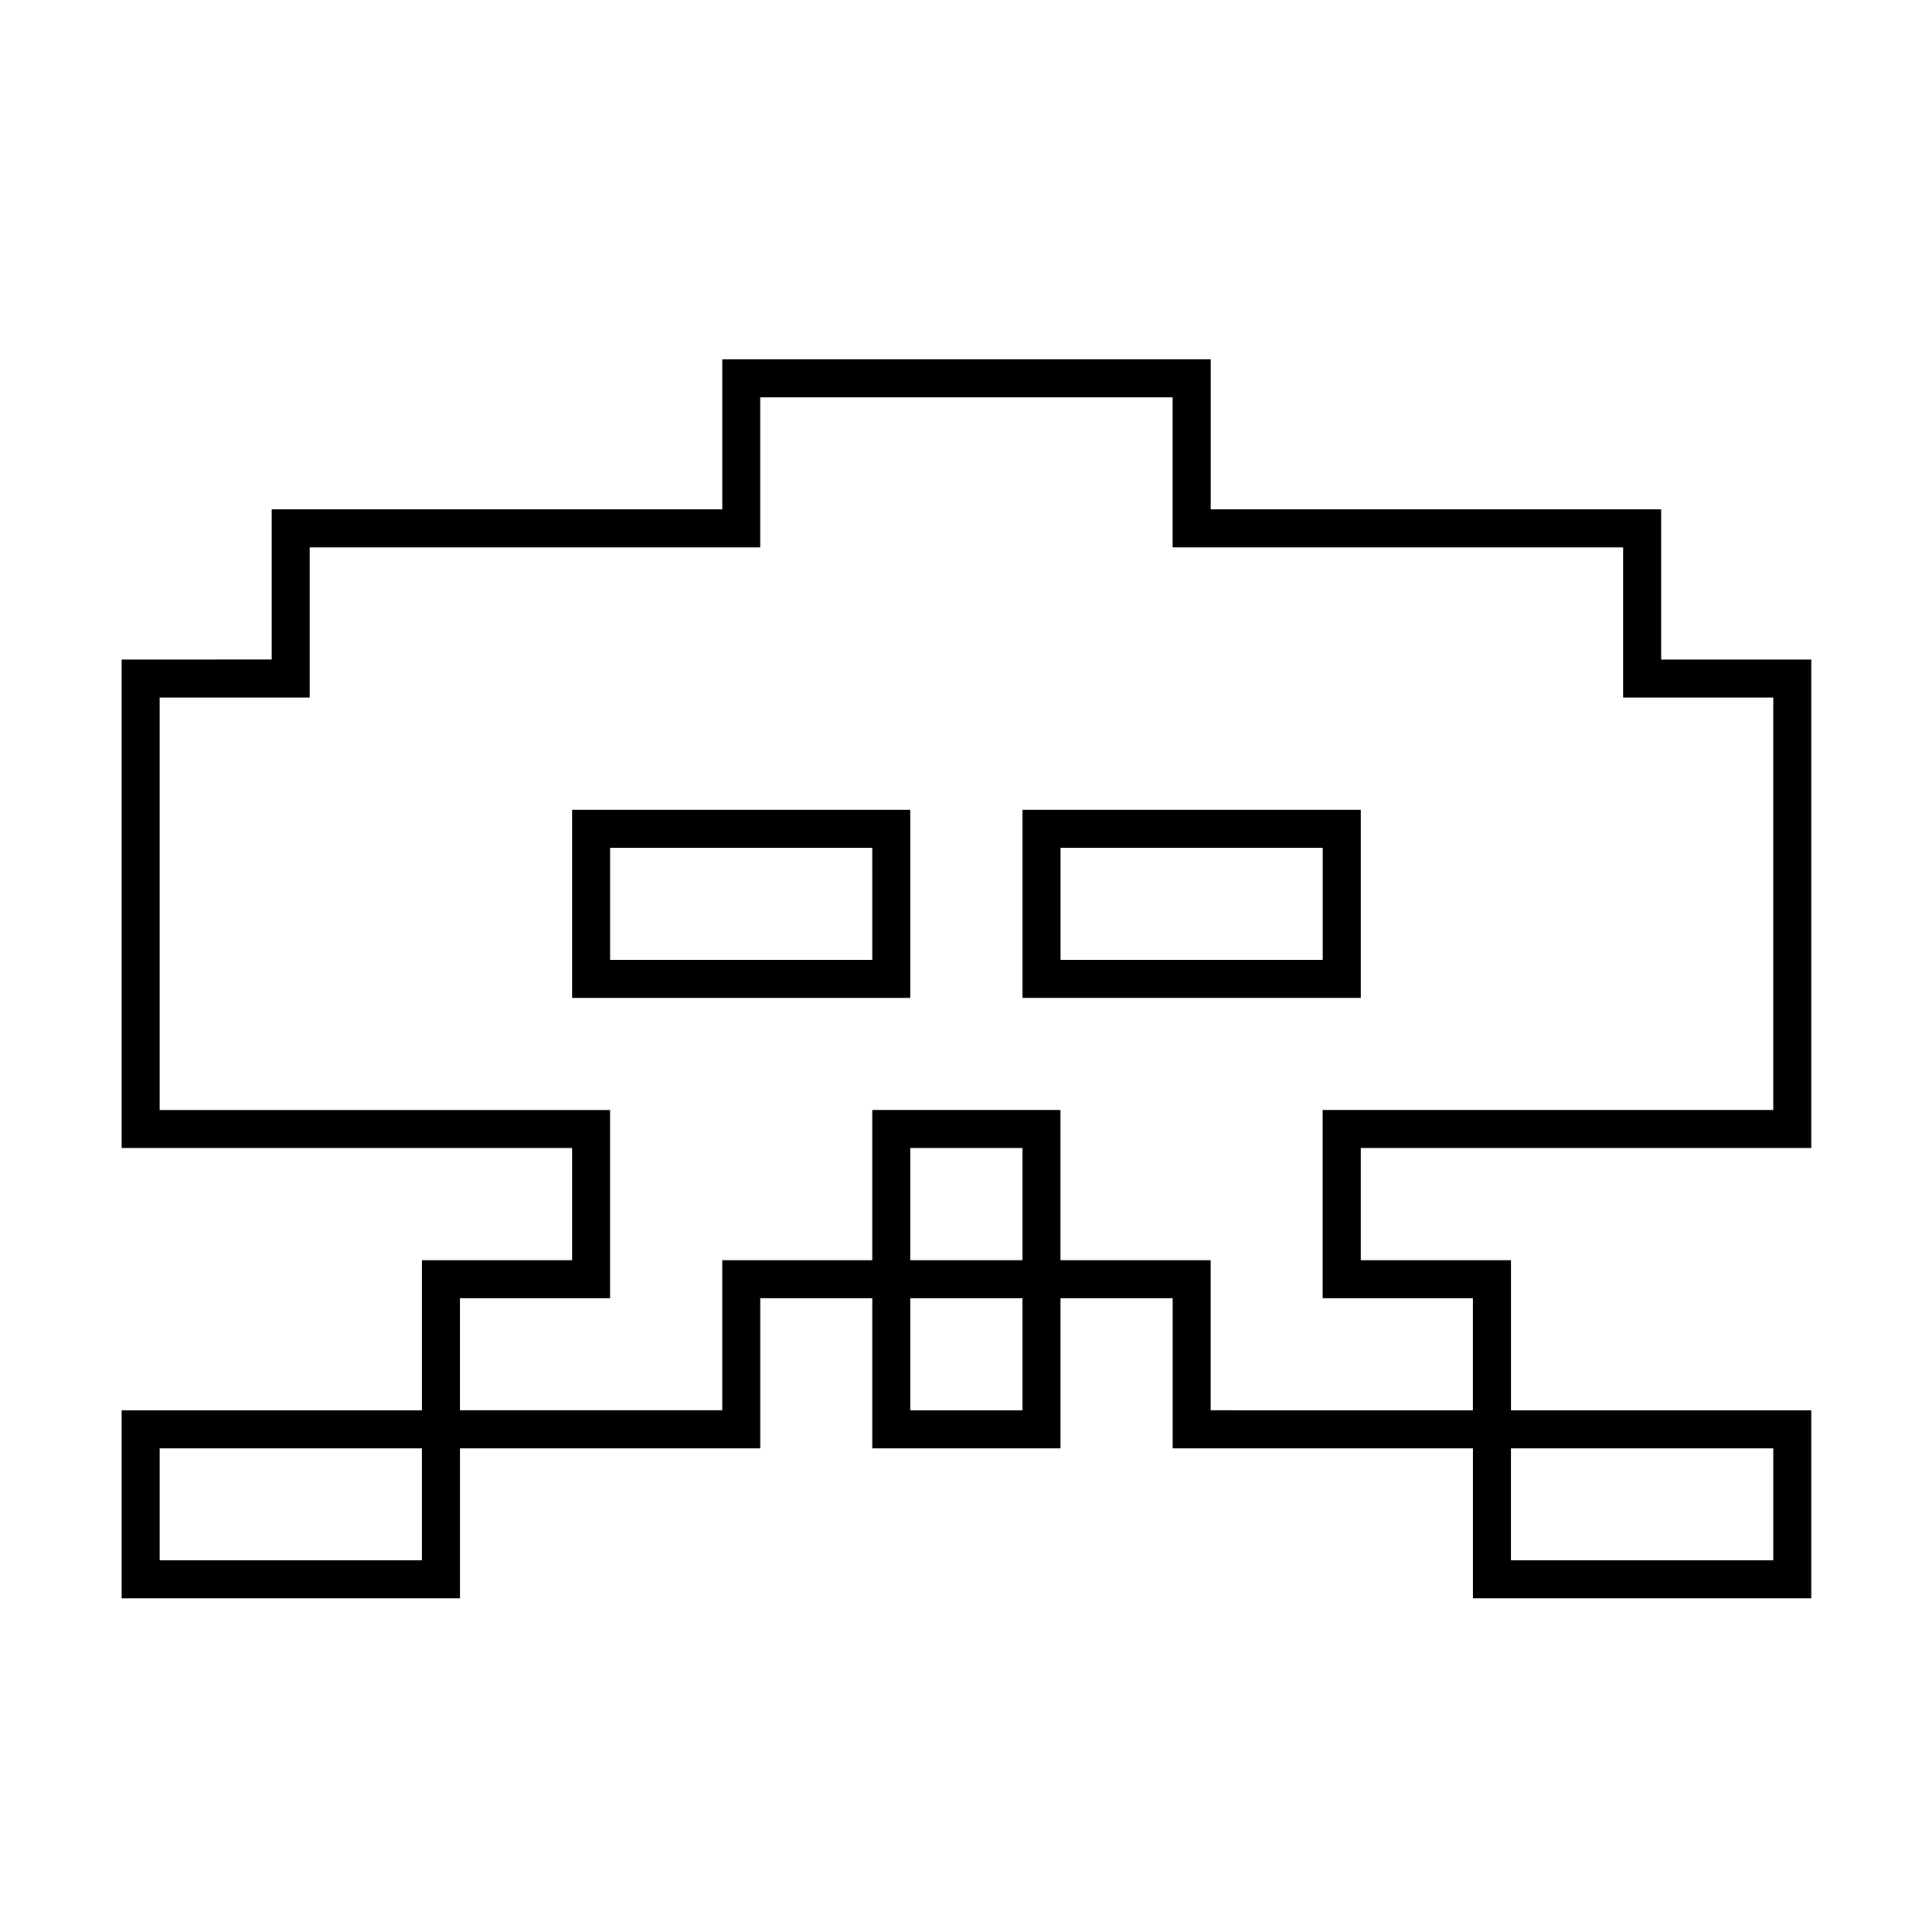 <?xml version="1.0" encoding="UTF-8"?>
<!-- Uploaded to: ICON Repo, www.svgrepo.com, Generator: ICON Repo Mixer Tools -->
<svg fill="#000000" width="800px" height="800px" version="1.1" viewBox="144 144 512 512" xmlns="http://www.w3.org/2000/svg">
 <g>
  <path d="m265.88 527.84h79.605v-39.785h29.684v39.785h49.879v-39.785h29.727v39.785h79.555v39.746h89.688v-49.82h-79.609v-39.785h-39.801v-29.746h119.41v-129.45h-39.797v-39.789l-119.37-0.004v-39.766h-129.44v39.766h-119.41v39.789l-39.758 0.004v129.45l119.36-0.004v29.746h-39.801v39.785h-79.562v49.82l89.637 0.004zm149.09-10.074h-29.727v-29.711h29.727zm0-39.789h-29.727v-29.746h29.727zm129.43 49.863h69.535v29.668h-69.535zm-278.53-39.785h39.801v-49.898h-119.36v-109.3h39.754v-39.789h119.41v-39.766h109.29v39.766h119.37v39.789h39.797v109.29h-119.41v49.898h39.801v29.711l-69.48-0.004v-39.785h-39.801v-39.82h-49.879v39.82h-39.762v39.785h-69.531zm-10.074 69.453h-69.484v-29.668h69.484z"/>
  <path d="m385.25 358.59h-89.645v49.855h89.637v-49.855zm-10.078 39.773h-69.492v-29.699h69.484l0.004 29.699z"/>
  <path d="m504.61 358.59h-89.633v49.855h89.633zm-10.074 39.773h-69.48v-29.699h69.48z"/>
 </g>
</svg>